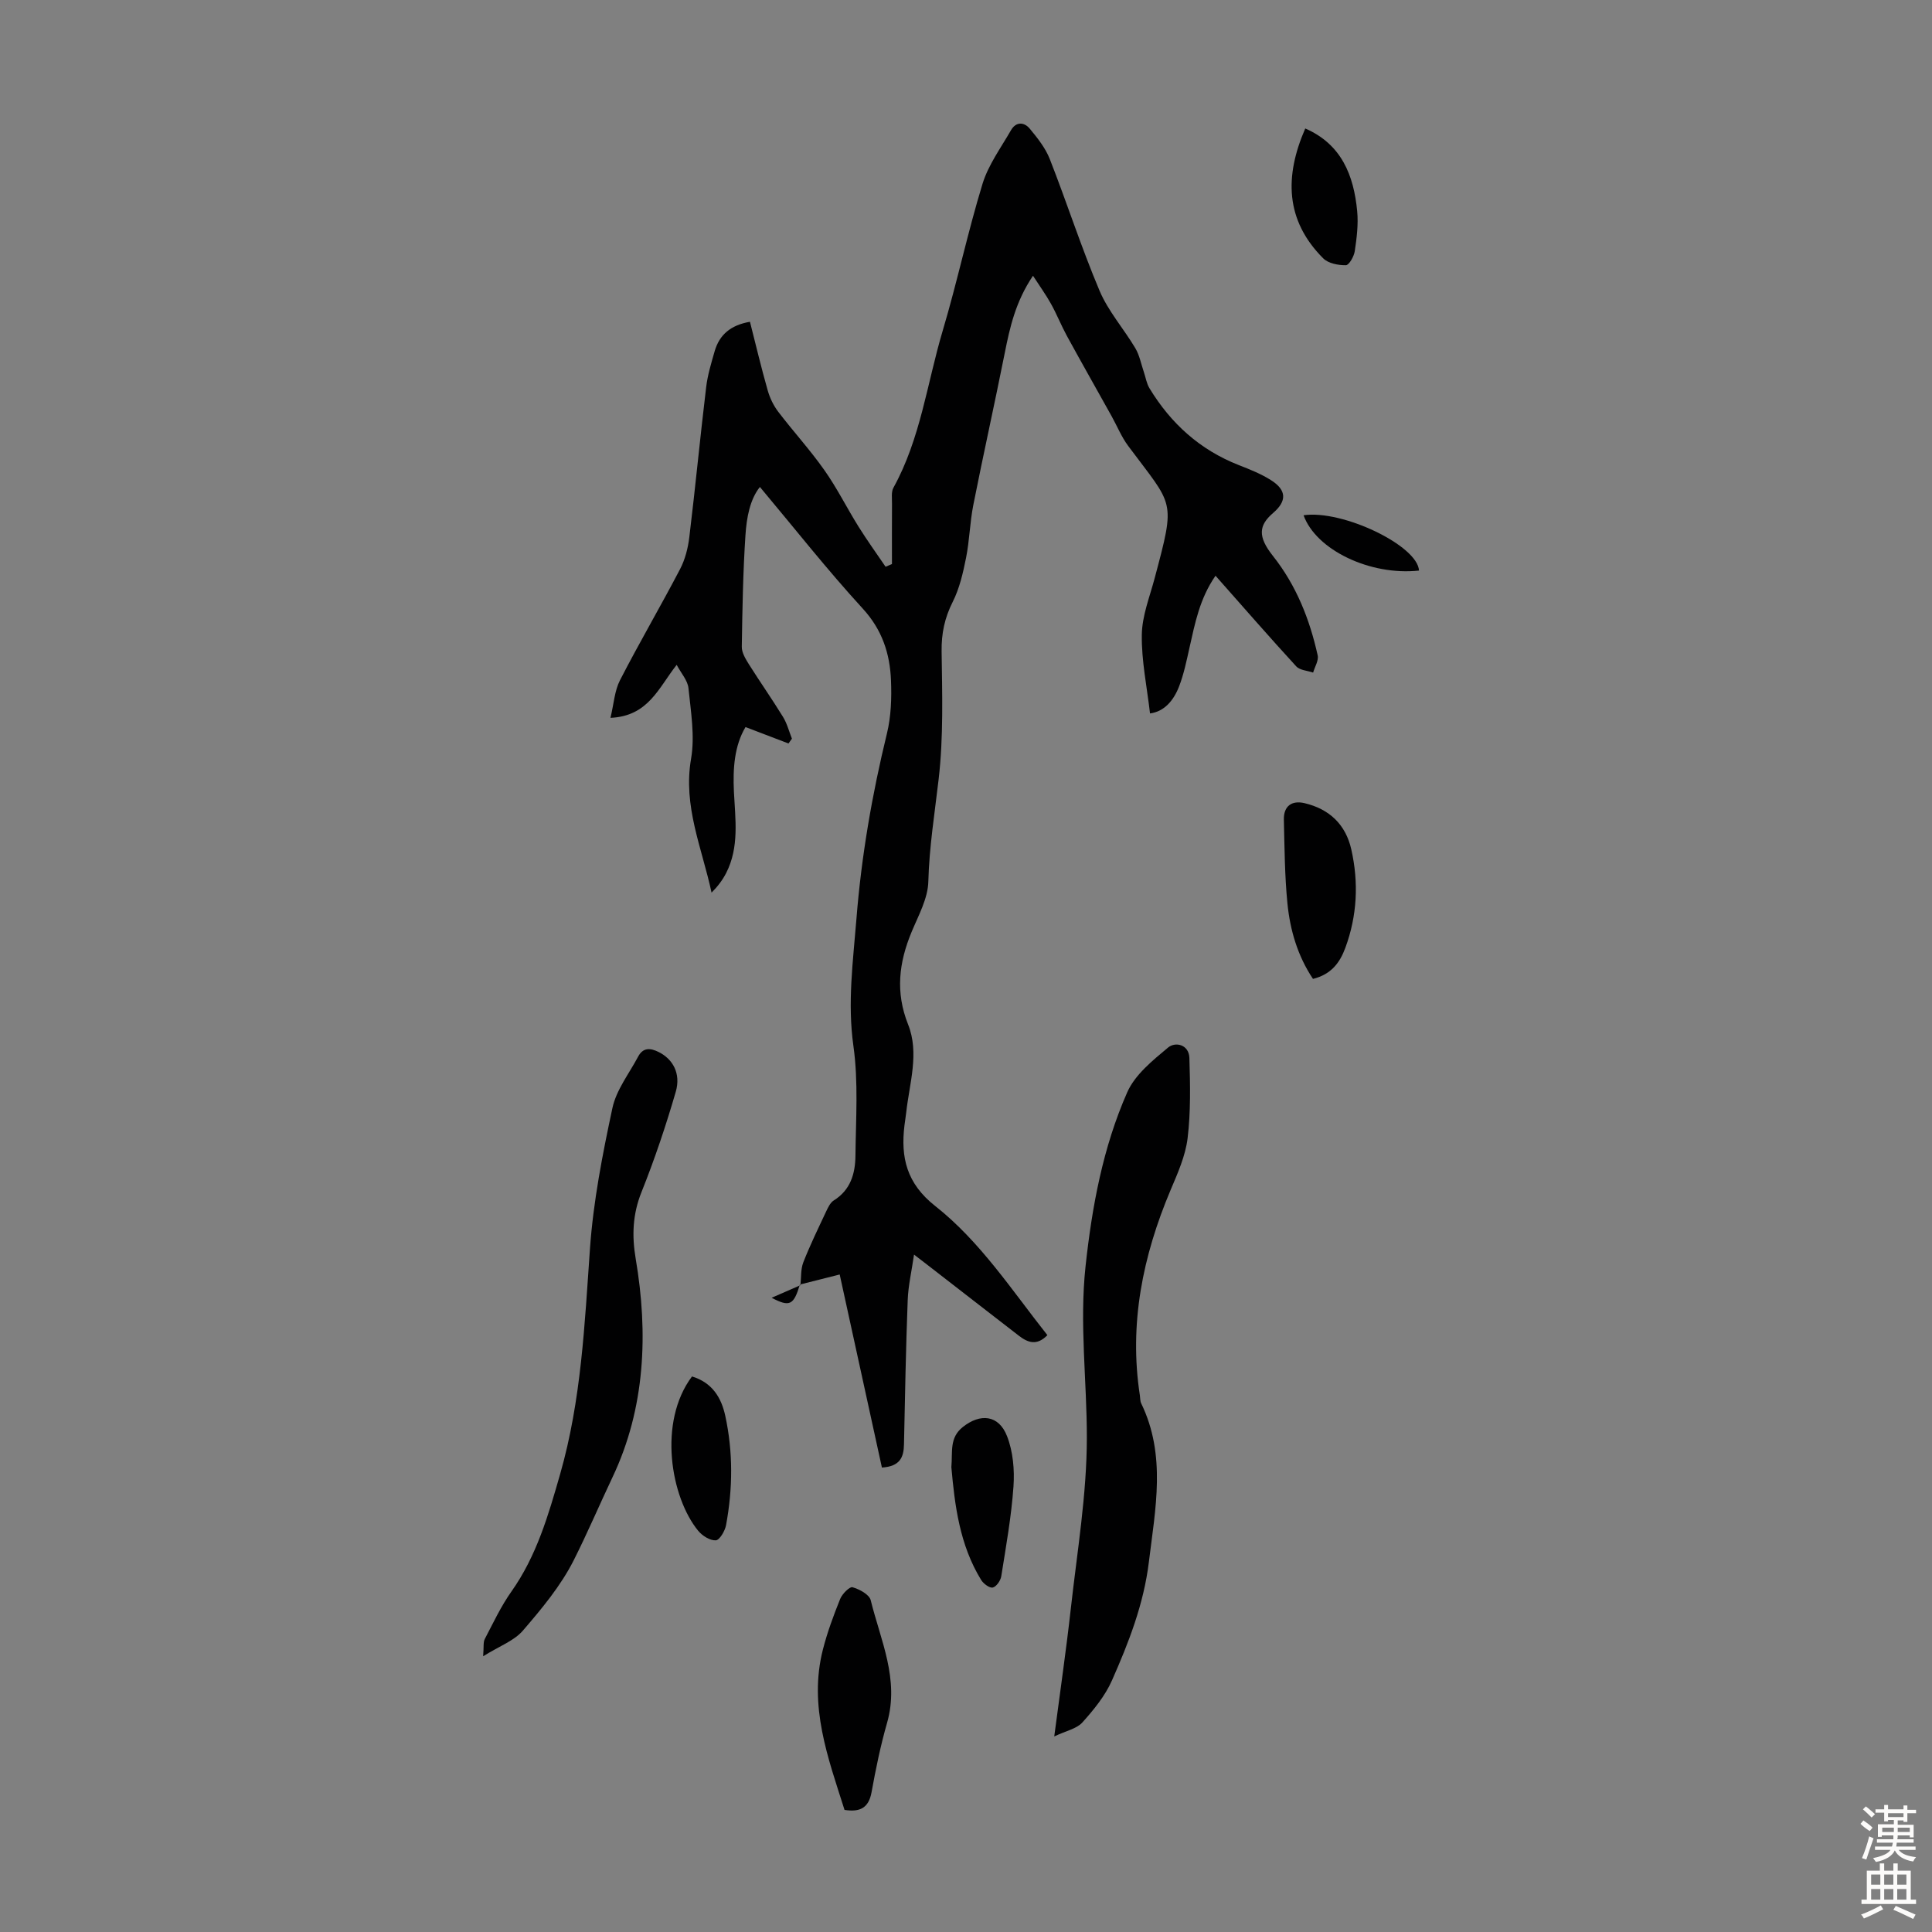 <svg enable-background="new 0 0 400 400" viewBox="0 0 400 400" xmlns="http://www.w3.org/2000/svg"><rect x="0" y="0" width="400" height="400" fill="#808080" stroke="none"/><g fill="#010102"><path d="m165.72 266.08c.18-1.58.04-3.28.59-4.71 1.38-3.53 3.05-6.96 4.66-10.39.42-.89.89-1.96 1.65-2.44 3.48-2.16 4.45-5.57 4.49-9.22.08-7.59.63-15.3-.42-22.76-1.26-8.94-.07-17.59.63-26.37 1.03-12.96 3.23-25.7 6.31-38.33.86-3.53.99-7.34.84-10.99-.22-5.54-1.82-10.47-5.84-14.86-7.38-8.05-14.15-16.66-21.3-25.19-2.05 2.56-2.75 6.3-2.99 9.95-.51 7.69-.64 15.42-.76 23.13-.02 1.18.75 2.48 1.42 3.55 2.32 3.69 4.83 7.26 7.11 10.97.84 1.37 1.25 3 1.85 4.51-.24.33-.47.67-.71 1-2.88-1.1-5.75-2.2-8.9-3.4-2.32 3.9-2.63 8.6-2.4 13.4.28 5.68 1.14 11.43-1.6 16.81-.74 1.44-1.72 2.76-3.03 4.07-1.97-9.22-5.95-17.89-4.24-27.73.81-4.7-.05-9.75-.54-14.6-.16-1.61-1.53-3.09-2.44-4.83-3.74 4.71-5.83 10.63-13.71 10.97.7-2.88.84-5.58 1.97-7.78 3.98-7.75 8.4-15.28 12.44-23.01 1.05-2.01 1.65-4.38 1.92-6.65 1.25-10.32 2.24-20.67 3.48-31 .3-2.53 1.06-5.02 1.77-7.49 1-3.44 3.37-5.39 7.3-6.07 1.22 4.79 2.34 9.52 3.67 14.19.44 1.56 1.19 3.13 2.17 4.42 3.12 4.09 6.61 7.91 9.57 12.11 2.62 3.71 4.65 7.82 7.06 11.68 1.77 2.84 3.73 5.55 5.61 8.32.44-.19.88-.37 1.32-.56 0-4.17-.02-8.35.01-12.52.01-1.11-.19-2.41.3-3.29 5.61-10.15 6.96-21.64 10.2-32.51 3-10.06 5.17-20.37 8.24-30.4 1.21-3.94 3.81-7.47 5.9-11.11 1.02-1.78 2.72-1.72 3.88-.31 1.6 1.93 3.25 4 4.15 6.3 3.55 9.04 6.52 18.31 10.3 27.25 1.8 4.26 5.03 7.89 7.42 11.92.86 1.46 1.18 3.24 1.74 4.88.39 1.14.57 2.4 1.18 3.4 4.42 7.29 10.44 12.74 18.46 15.89 2.28.89 4.6 1.81 6.66 3.11 3.3 2.07 3.35 4.35.48 6.81-3 2.57-3.22 4.89-.05 8.89 4.85 6.12 7.61 13.11 9.27 20.59.24 1.07-.6 2.37-.94 3.57-1.19-.41-2.75-.47-3.5-1.29-5.58-6.08-11-12.31-16.71-18.76-3.28 4.72-4.25 9.84-5.39 14.9-.61 2.72-1.17 5.48-2.17 8.06-1.12 2.87-3.04 5.16-6 5.55-.64-5.52-1.78-10.91-1.7-16.28.05-3.92 1.63-7.84 2.66-11.72 4.4-16.53 3.97-14.69-5.5-27.41-1.38-1.86-2.27-4.08-3.41-6.13-3.09-5.55-6.23-11.08-9.28-16.66-1.17-2.15-2.07-4.44-3.26-6.58-1.03-1.87-2.3-3.61-3.74-5.84-3.6 5.35-4.78 10.64-5.85 16.01-2.09 10.5-4.43 20.96-6.51 31.47-.71 3.6-.78 7.33-1.5 10.93-.62 3.11-1.35 6.31-2.76 9.11-1.67 3.31-2.35 6.52-2.3 10.23.12 8.82.4 17.72-.61 26.45-.82 7.07-1.95 14.05-2.14 21.23-.09 3.51-2.05 7.03-3.46 10.42-2.63 6.33-3.39 12.49-.73 19.16 2.37 5.94.28 12.16-.39 18.24-.1.89-.25 1.77-.36 2.66-.81 6.67.46 12.03 6.35 16.68 9.34 7.36 15.88 17.45 23.24 26.75-2.19 2.26-4.07 1.53-5.89.13-6.2-4.78-12.37-9.59-18.56-14.38-.87-.68-1.75-1.35-3.16-2.43-.49 3.42-1.2 6.42-1.31 9.44-.38 9.94-.56 19.89-.77 29.83-.05 2.63-.76 4.58-4.57 4.82-2.9-13.24-5.79-26.47-8.74-39.97-2.23.56-5.23 1.32-8.24 2.08z"/><path d="m218.27 359.51c1.25-9.53 2.49-18.02 3.44-26.55 1.31-11.75 3.3-23.53 3.31-35.29.01-11.81-1.55-23.62-.27-35.49 1.34-12.4 3.6-24.62 8.63-36.03 1.61-3.65 5.25-6.59 8.45-9.26 1.55-1.29 4.33-.61 4.42 2.14.17 5.54.29 11.15-.37 16.63-.45 3.67-2.06 7.27-3.53 10.74-5.76 13.65-8.63 27.69-6.35 42.52.08.55.04 1.17.28 1.65 5.2 10.73 2.93 21.75 1.58 32.83-1.06 8.7-4.17 16.67-7.64 24.51-1.41 3.2-3.77 6.08-6.13 8.71-1.19 1.31-3.36 1.72-5.82 2.89z"/><path d="m100.03 342.91c.16-1.96-.01-2.89.33-3.55 1.75-3.34 3.36-6.8 5.53-9.86 5.21-7.37 7.64-15.79 10.08-24.3 4.38-15.29 5.07-31 6.18-46.73.69-9.75 2.59-19.46 4.64-29.04.8-3.77 3.46-7.15 5.33-10.67 1.02-1.92 2.53-1.81 4.25-.95 2.92 1.45 4.64 4.43 3.54 8.23-2.04 7.02-4.38 13.99-7.1 20.78-1.84 4.59-2 9.03-1.2 13.76 2.64 15.52 1.97 30.99-4.78 45.23-2.71 5.72-5.2 11.58-8.05 17.23-2.67 5.29-6.62 10.03-10.53 14.57-1.82 2.11-4.86 3.2-8.22 5.3z"/><path d="m174.85 374.72c-3.42-10.77-7.46-21.51-4.48-33.19.91-3.57 2.2-7.06 3.58-10.49.42-1.04 1.96-2.59 2.55-2.42 1.44.41 3.47 1.5 3.77 2.68 2.05 8.32 5.97 16.39 3.39 25.39-1.35 4.71-2.34 9.53-3.21 14.35-.6 3.31-2.43 4.18-5.6 3.68z"/><path d="m271.84 202.67c-3.16-4.72-4.74-10.06-5.29-15.61-.57-5.76-.6-11.58-.74-17.37-.06-2.78 1.62-4.04 4.3-3.4 5.15 1.22 8.5 4.44 9.66 9.56 1.55 6.88 1.23 13.72-1.24 20.41-1.14 3.07-2.92 5.48-6.69 6.41z"/><path d="m196.97 303.77c.28-3.2-.45-6.09 2.38-8.33 3.59-2.85 7.42-2.55 9.15 1.91 1.24 3.18 1.57 6.97 1.33 10.42-.44 6.23-1.55 12.41-2.53 18.58-.14.89-1.01 2.16-1.76 2.33-.67.15-1.92-.79-2.4-1.56-4.47-7.28-5.47-15.48-6.17-23.35z"/><path d="m143.27 284.98c4.22 1.28 6.08 4.42 6.89 8.15 1.63 7.51 1.56 15.1.16 22.64-.22 1.2-1.35 3.11-2.13 3.14-1.2.06-2.8-.95-3.64-1.98-5.67-6.92-8.38-22.48-1.28-31.95z"/><path d="m270.24 26.6c7.51 3.27 10.04 9.7 10.75 17.11.26 2.73-.09 5.56-.5 8.29-.16 1.09-1.19 2.91-1.84 2.91-1.58.02-3.63-.37-4.68-1.41-7.89-7.88-8.04-17.02-3.73-26.9z"/><path d="m293.79 118.13c-10.11 1.1-21.32-4.27-23.9-11.45 8.06-1.18 23.61 6.27 23.9 11.45z"/><path d="m165.6 265.97c-1.28 4.23-2.08 4.7-5.84 2.72 2.23-.97 4.1-1.78 5.96-2.6 0-.01-.12-.12-.12-.12z"/></g><path d="m385.2 377.6.6-.7c.6.4 1.3.9 1.9 1.5l-.6.7c-.8-.5-1.4-1-1.9-1.5zm.3 7.1c.6-1.4 1.1-2.9 1.5-4.5.3.1.6.3.9.4-.5 1.4-1 2.9-1.5 4.4zm.2-10.1.6-.6c.7.5 1.3 1.1 1.9 1.6l-.7.7c-.6-.6-1.2-1.2-1.8-1.7zm8.4-.8h.8v.9h1.8v.7h-1.8v1.8h-.8v-.3h-1.2v.9h3.3v2.6h-.8v-.4h-2.5c0 .3 0 .6-.1.8h3.4v.7h-3.5c0 .3-.1.6-.1.8h4v.7h-3.5c.7.9 1.9 1.3 3.6 1.5-.2.2-.4.5-.6.9-1.9-.3-3.2-1.1-3.8-2.3-.5 1.1-1.8 2-3.9 2.4-.2-.3-.4-.5-.6-.8 1.9-.4 3.1-.9 3.6-1.7h-3.2v-.7h3.5c.1-.2.1-.5.2-.8h-3.3v-.7h3.4c0-.2 0-.5 0-.8h-2.4v.3h-.8v-2.6h3.3v-.9h-1.2v.3h-.8v-1.8h-1.8v-.7h1.8v-.9h.8v.9h3.2zm-4.4 5.5h2.4c0-.3 0-.6 0-.9h-2.4zm1.2-3.1h3.2v-.8h-3.2zm4.4 2.2h-2.4v.9h2.5v-.9z" fill="#fcfbfa"/><path d="m389.2 385.8h.9v1.5h1.9v-1.5h.9v1.5h2.7v6h1.1v.9h-11.3v-.9h1.1v-6h2.7zm.2 8.7.5.8c-1.2.6-2.5 1.3-4 1.9-.2-.3-.3-.6-.6-.8 1.6-.6 3-1.3 4.1-1.9zm-2-4.3h1.9v-2.1h-1.9zm0 3.1h1.9v-2.2h-1.9zm2.7-3.1h1.9v-2.1h-1.9zm0 3.1h1.9v-2.2h-1.9zm2.4 1.3c1.4.6 2.7 1.2 4.1 1.8l-.5.9c-1.5-.7-2.8-1.4-4.1-1.9zm2.2-6.5h-1.9v2.1h1.9zm-1.9 5.2h1.9v-2.2h-1.9z" fill="#fcfbfa"/></svg>
